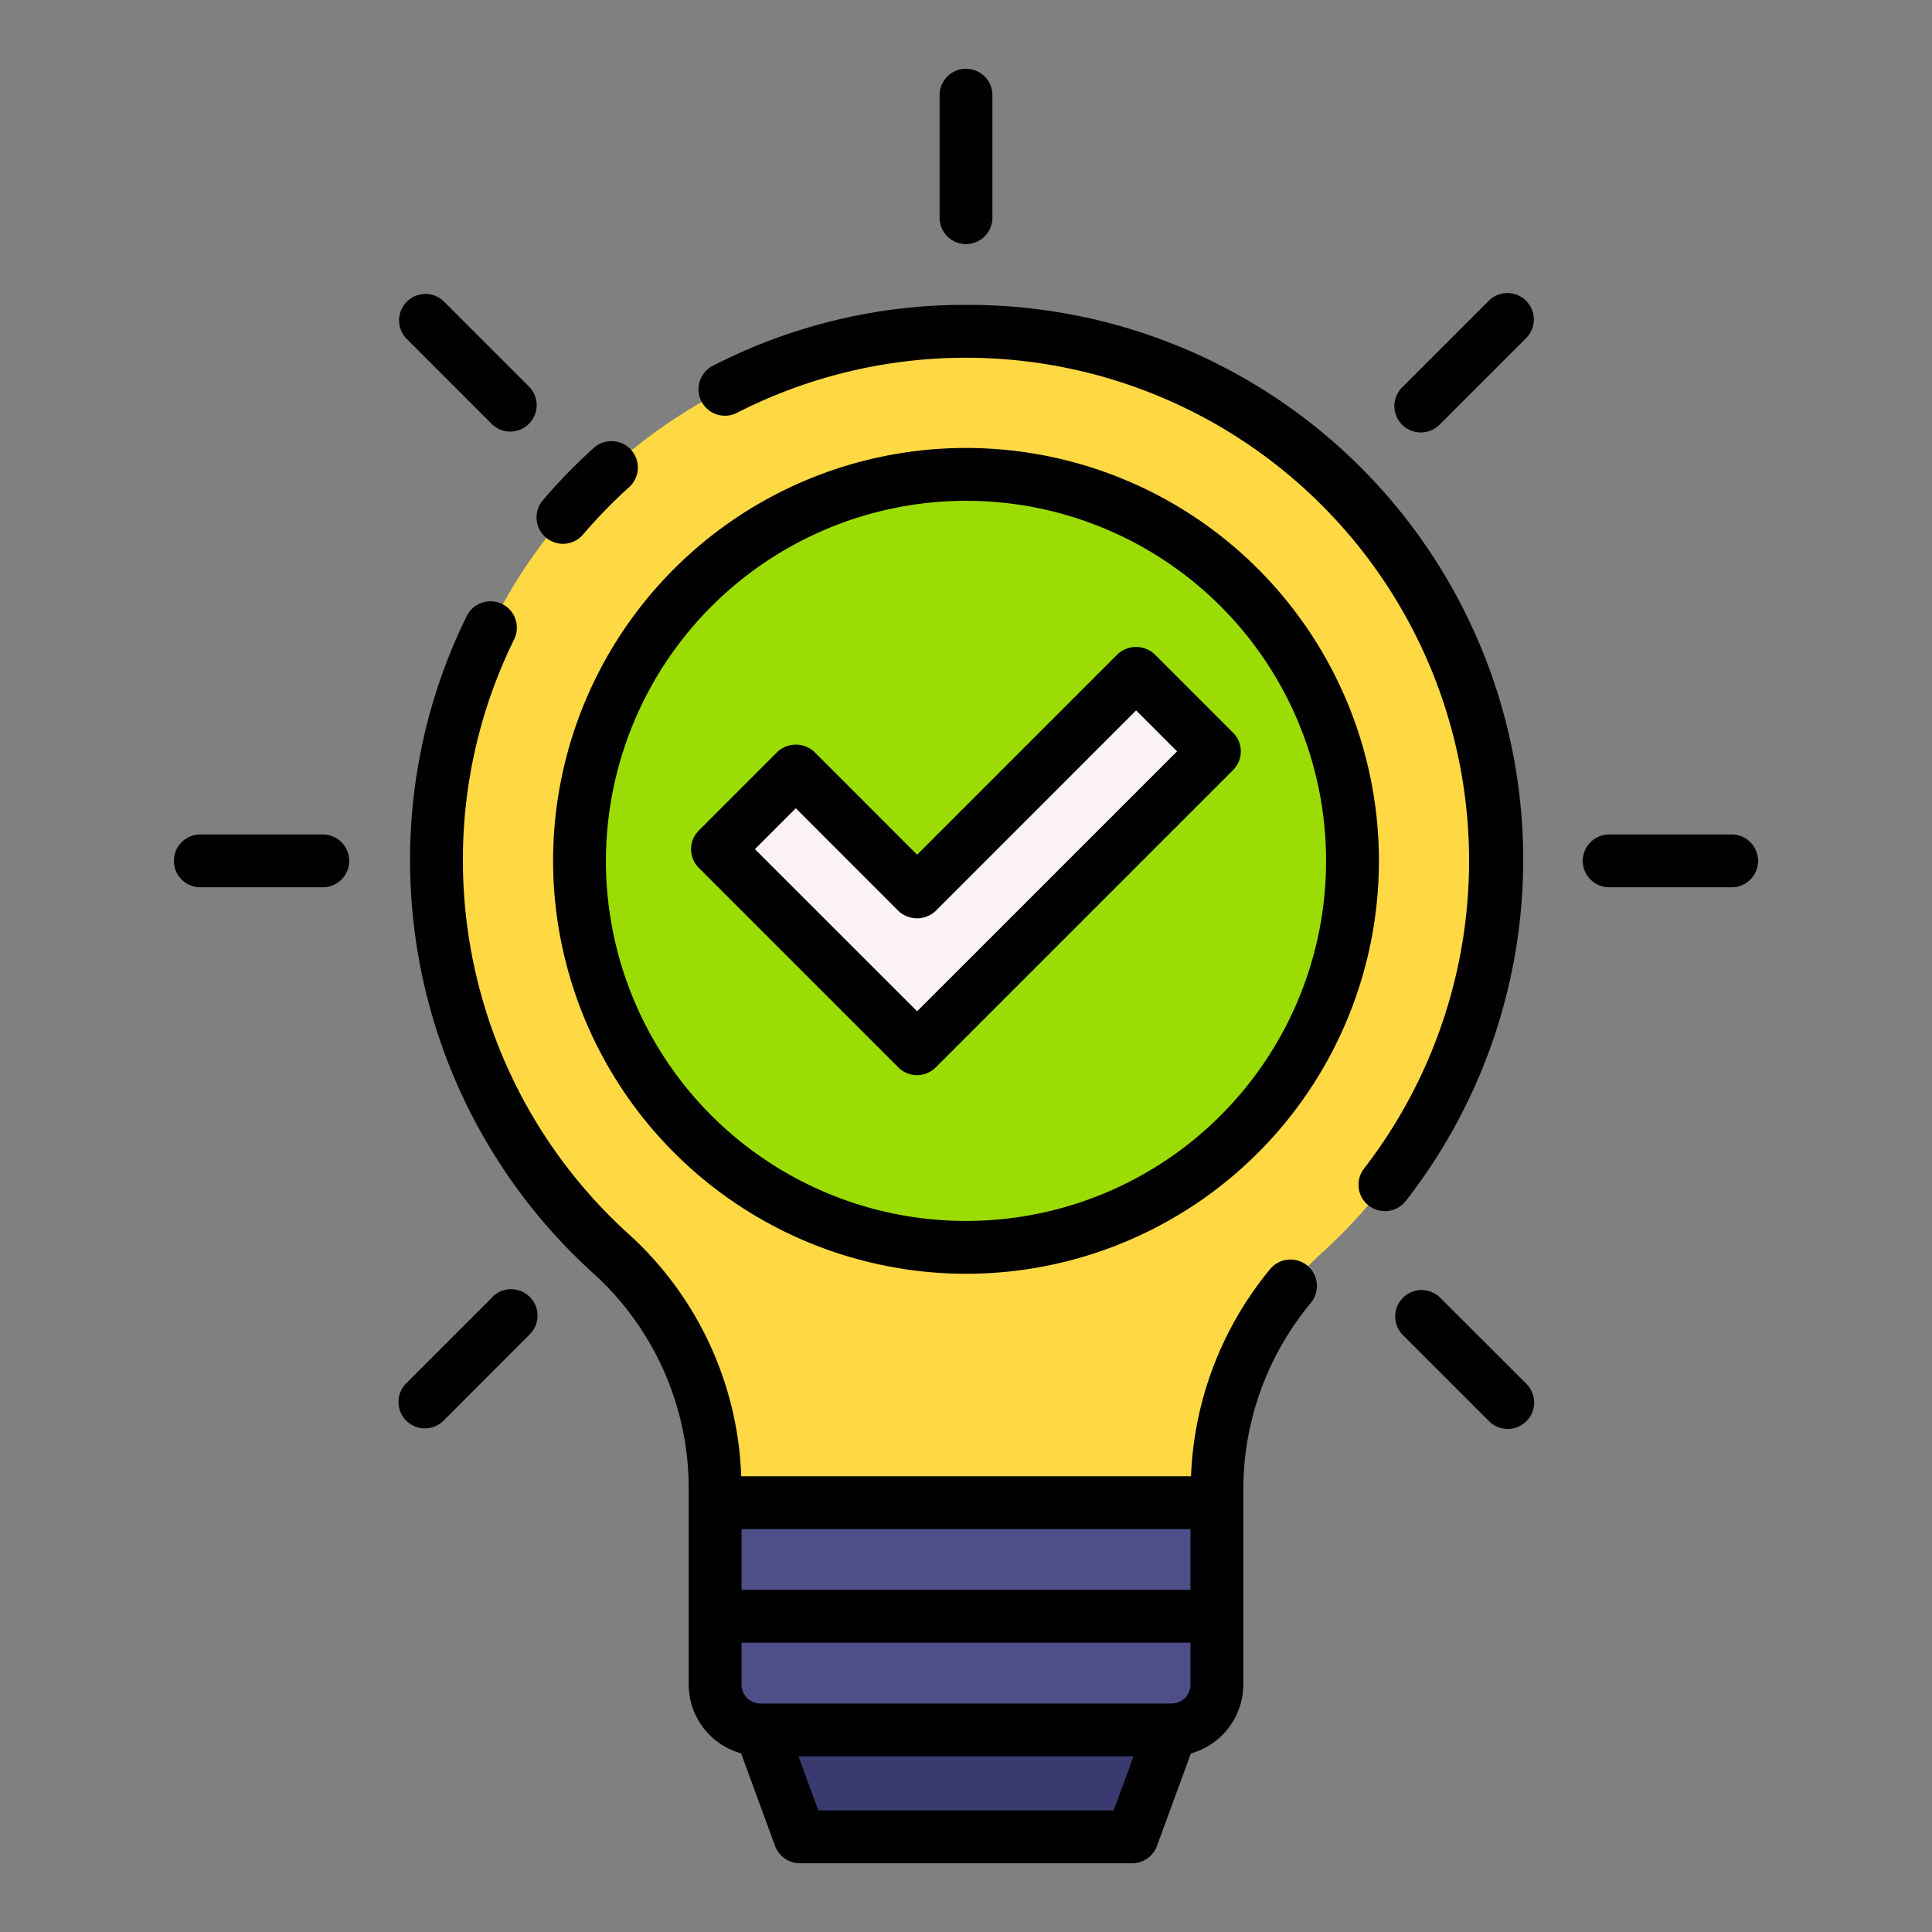 <svg xmlns="http://www.w3.org/2000/svg" width="128" height="128" viewBox="0 0 128 128"><rect x="0" y="0" width="128" height="128" fill="#808080" stroke="none"/><title>IDEA</title><g><polygon points="77.607 114.611 75.008 121.693 52.992 121.693 50.393 114.611 77.607 114.611" fill="#3a3a70"></polygon><path d="M80.622,99.556v-.944a21.2,21.2,0,0,1,7.006-15.649,35.081,35.081,0,1,0-47.14.106A20.936,20.936,0,0,1,47.377,98.61v.946Z" fill="#ffd944"></path><path d="M47.377,99.556H80.622a0,0,0,0,1,0,0v12.056a3,3,0,0,1-3,3H50.377a3,3,0,0,1-3-3V99.556A0,0,0,0,1,47.377,99.556Z" fill="#4e4e88"></path><circle cx="64" cy="57.035" r="25.606" transform="translate(1.059 115.236) rotate(-84.466)" fill="#9bdc05"></circle><polygon points="75.271 44.591 60.761 59.101 52.729 51.07 47.541 56.258 60.761 69.478 80.459 49.78 75.271 44.591" fill="#fbf3f3"></polygon><g><path d="M36.164,35.612a1.75,1.75,0,0,0,2.467-.2,33.438,33.438,0,0,1,3.051-3.136,1.75,1.75,0,1,0-2.344-2.6,36.88,36.88,0,0,0-3.371,3.466A1.748,1.748,0,0,0,36.164,35.612Z"></path><path d="M93.139,79.563A36.754,36.754,0,0,0,64.017,20.2c-.174,0-.35,0-.525,0A36.459,36.459,0,0,0,47.23,24.234a1.75,1.75,0,0,0,1.6,3.116A33.335,33.335,0,0,1,90.371,77.42a1.75,1.75,0,0,0,2.768,2.143Z"></path><path d="M84.152,84.079a22.905,22.905,0,0,0-5.244,13.727h-29.8A22.725,22.725,0,0,0,41.661,81.77,33.4,33.4,0,0,1,30.669,57.035a33.008,33.008,0,0,1,3.395-14.677,1.749,1.749,0,0,0-3.14-1.543,36.477,36.477,0,0,0-3.755,16.22A36.9,36.9,0,0,0,39.315,84.367,19.222,19.222,0,0,1,45.628,98.61v13a4.743,4.743,0,0,0,3.47,4.553L51.35,122.3a1.748,1.748,0,0,0,1.642,1.146H75.008A1.749,1.749,0,0,0,76.65,122.3l2.252-6.133a4.743,4.743,0,0,0,3.47-4.553v-13a19.375,19.375,0,0,1,4.478-12.3,1.75,1.75,0,0,0-2.7-2.231Zm-5.28,21.254H49.128v-4.027H78.872Zm-1.25,7.528H50.378a1.25,1.25,0,0,1-1.25-1.25v-2.778H78.872v2.778A1.251,1.251,0,0,1,77.622,112.861Zm-3.836,7.082H54.214L52.9,116.361H75.1Z"></path><path d="M64,16.172a1.749,1.749,0,0,0,1.75-1.75V6.307a1.75,1.75,0,0,0-3.5,0v8.115A1.749,1.749,0,0,0,64,16.172Z"></path><path d="M114.727,55.285h-8.114a1.75,1.75,0,0,0,0,3.5h8.114a1.75,1.75,0,0,0,0-3.5Z"></path><path d="M21.387,55.285H13.272a1.75,1.75,0,0,0,0,3.5h8.115a1.75,1.75,0,0,0,0-3.5Z"></path><path d="M98.633,19.928l-5.739,5.737a1.75,1.75,0,0,0,2.475,2.475l5.738-5.738a1.749,1.749,0,1,0-2.474-2.474Z"></path><path d="M32.631,85.93l-5.738,5.737a1.75,1.75,0,0,0,2.474,2.475L35.1,88.4a1.749,1.749,0,0,0-2.474-2.474Z"></path><path d="M95.369,85.93A1.75,1.75,0,0,0,92.894,88.4l5.739,5.738a1.75,1.75,0,1,0,2.474-2.475Z"></path><path d="M32.631,28.14A1.75,1.75,0,0,0,35.1,25.665l-5.738-5.737A1.749,1.749,0,0,0,26.893,22.4Z"></path><path d="M64,84.391A27.356,27.356,0,1,0,36.644,57.035,27.386,27.386,0,0,0,64,84.391Zm0-51.212A23.856,23.856,0,1,1,40.144,57.035,23.882,23.882,0,0,1,64,33.179Z"></path><path d="M46.3,57.5l13.219,13.22a1.752,1.752,0,0,0,2.475,0l19.7-19.7a1.749,1.749,0,0,0,0-2.475l-5.188-5.189a1.8,1.8,0,0,0-2.475,0L60.761,56.627l-6.794-6.8a1.8,1.8,0,0,0-2.475,0L46.3,55.022A1.748,1.748,0,0,0,46.3,57.5Zm6.425-3.952,6.794,6.8a1.8,1.8,0,0,0,2.475,0L75.27,47.065l2.714,2.714L60.761,67,50.016,56.259Z"></path></g></g></svg>
